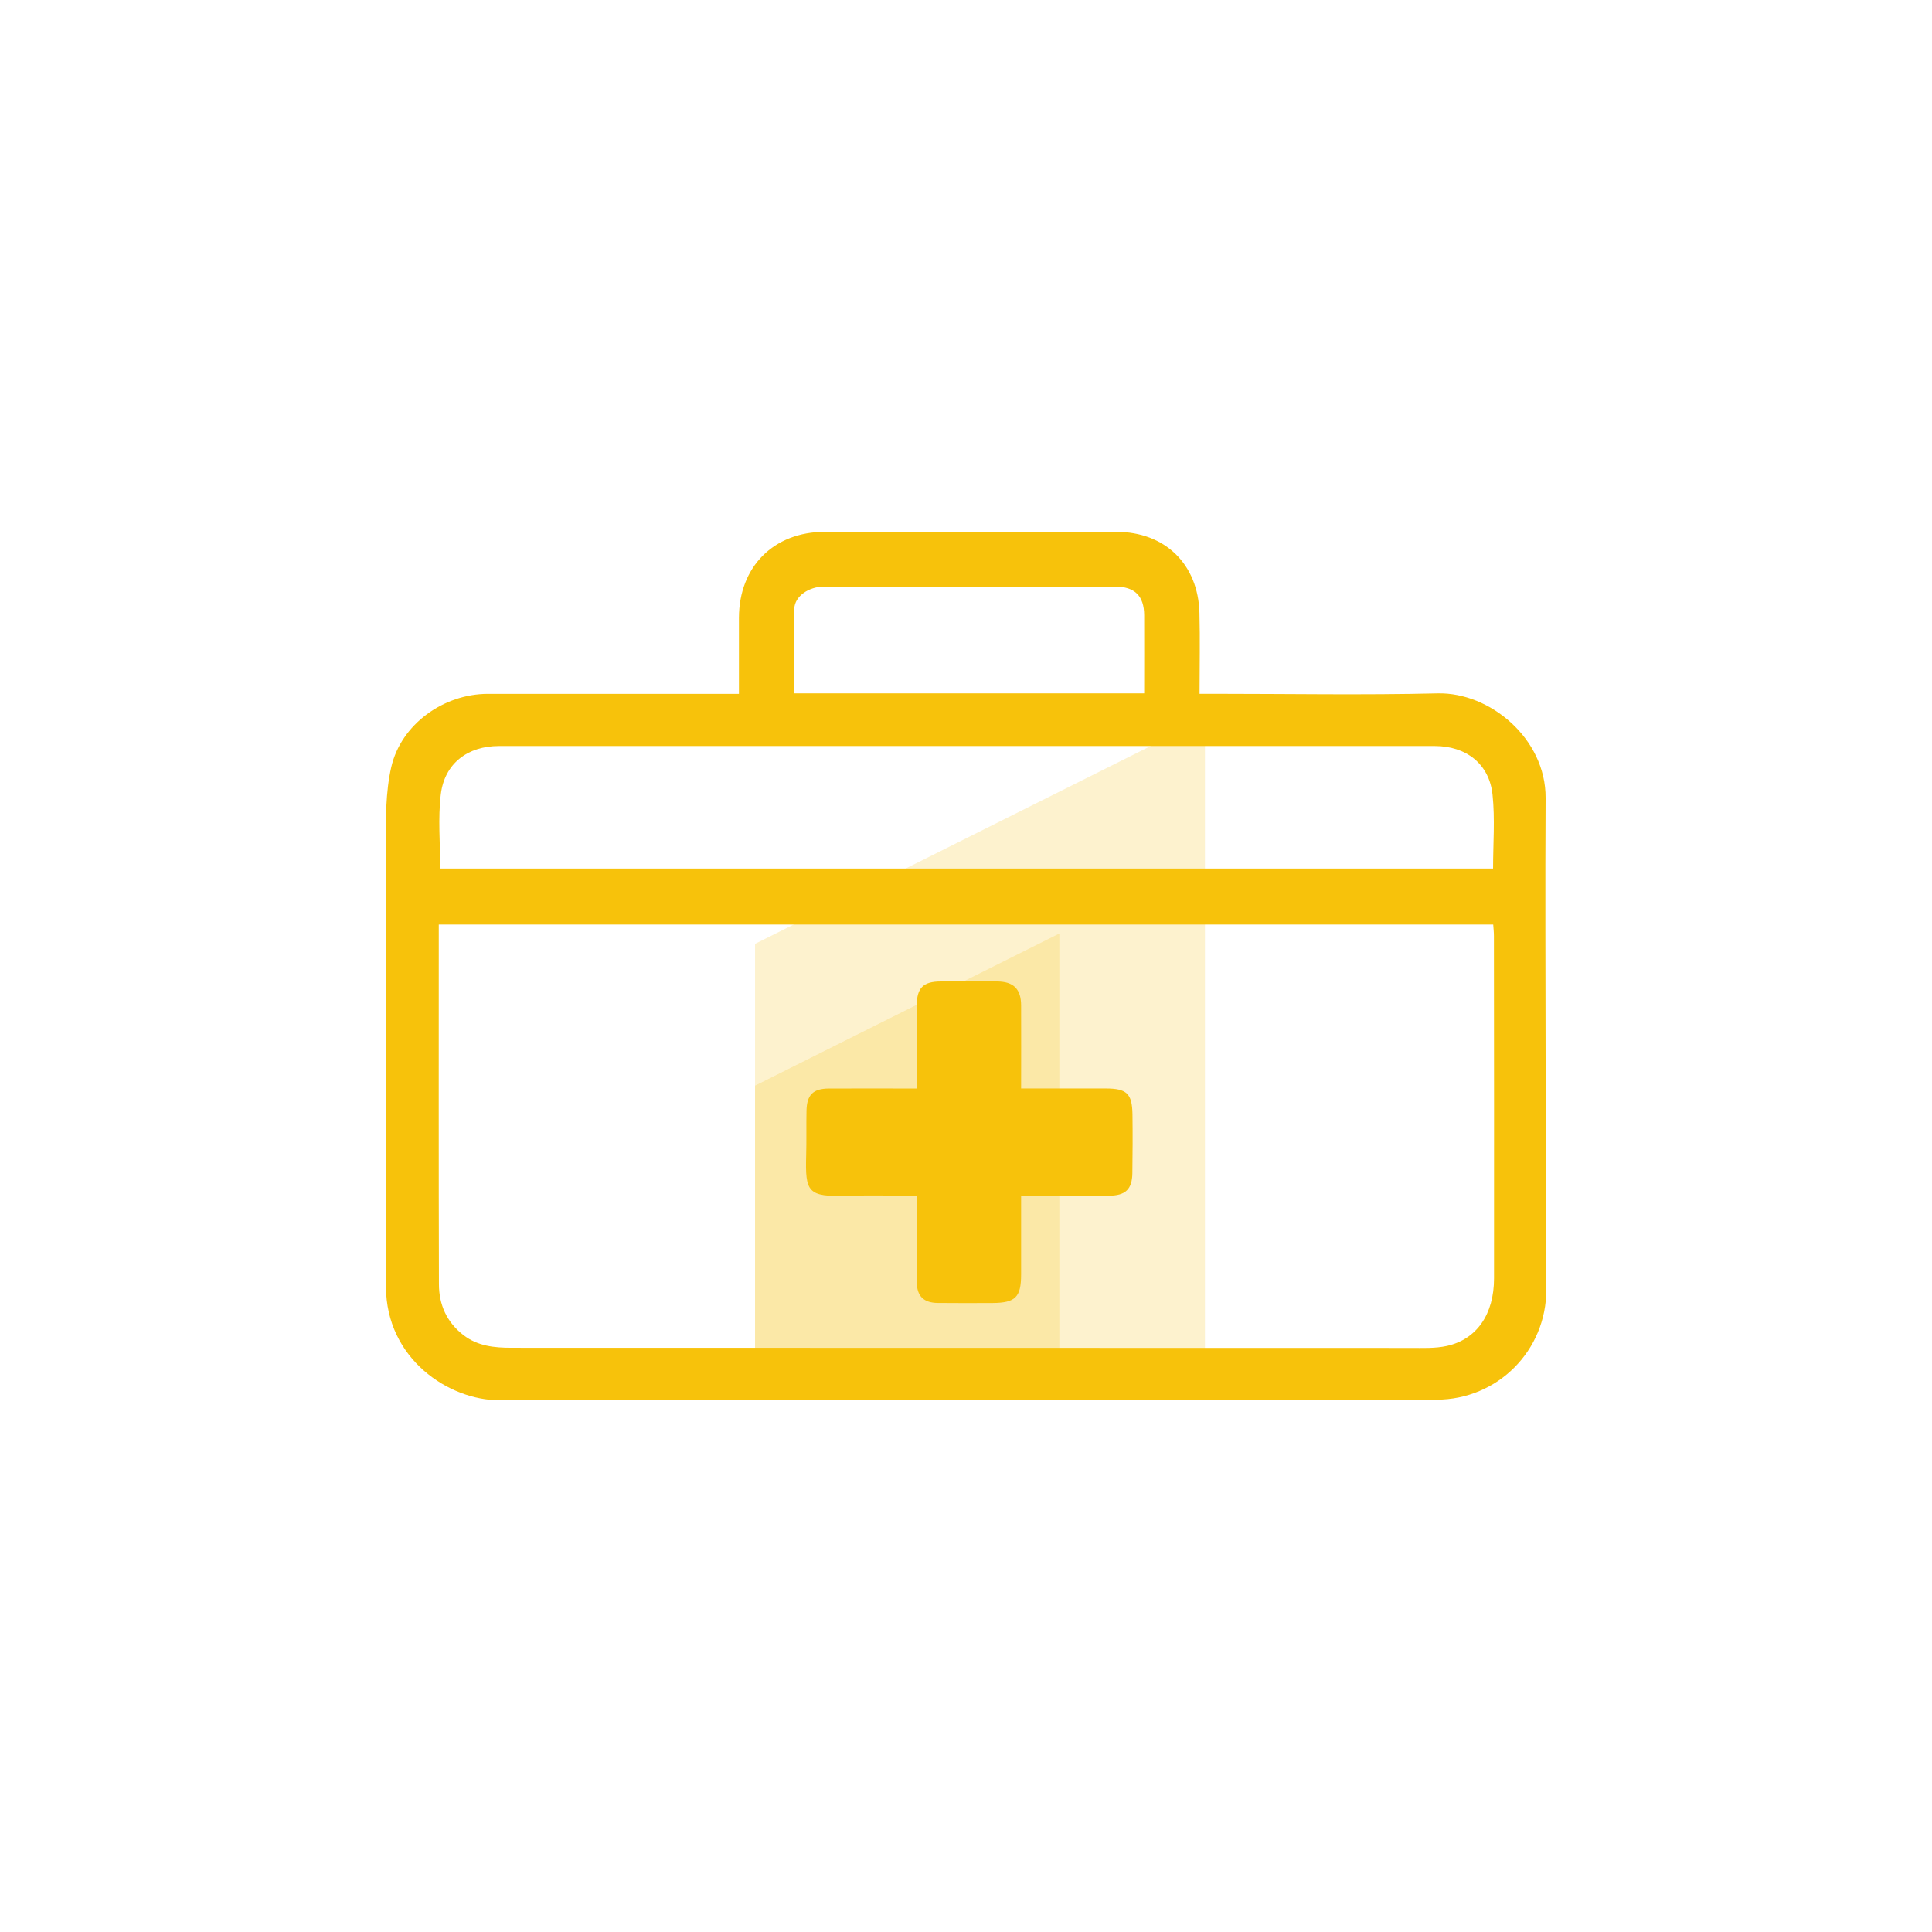 <?xml version="1.0" encoding="UTF-8"?> <svg xmlns="http://www.w3.org/2000/svg" id="Layer_1" data-name="Layer 1" viewBox="0 0 360 360"><defs><style> .cls-1, .cls-2 { fill: #f7c20b; } .cls-2 { isolation: isolate; opacity: .2; } </style></defs><polygon class="cls-2" points="224.52 133.96 140.69 175.87 140.69 257.55 224.52 257.55 224.52 133.96"></polygon><polygon class="cls-2" points="197.4 173.94 140.69 202.29 140.69 257.55 197.4 257.55 197.4 173.94"></polygon><g><path class="cls-1" d="M137.69,129.29c0-4.94,0-9.55,0-14.17.02-9.53,6.48-16.01,16-16.02,18.1-.01,36.21-.01,54.31,0,9.06,0,15.26,6,15.5,15.1.13,4.93.02,9.87.02,15.08,1,0,1.86,0,2.73,0,13.88,0,27.77.25,41.64-.08,9.72-.23,20.17,8.42,20.11,19.5-.09,16.32-.02,32.63,0,48.95.02,14.2.07,28.41.13,42.61.04,11.39-9.06,20.55-20.48,20.55-58.2,0-116.41-.09-174.61.1-9.35.03-21.1-7.68-21.12-21.17-.03-27.44-.1-54.88-.04-82.31.01-4.83-.04-9.8,1.02-14.46,1.82-8.01,9.77-13.67,17.98-13.68,14.94-.01,29.87,0,44.81,0,.56,0,1.12,0,1.99,0ZM81.76,172.27c0,22.54-.03,44.77.03,67.01,0,3.81,1.44,7.09,4.57,9.5,2.67,2.06,5.76,2.36,8.96,2.36,55.83.01,111.67.03,167.5.03,2.26,0,4.6.11,6.78-.37,5.59-1.24,8.79-5.93,8.79-12.59.02-21.26,0-42.53-.02-63.79,0-.7-.08-1.41-.13-2.15H81.76ZM278.21,161.84c0-4.6.38-9.22-.1-13.76-.6-5.74-4.92-9.07-10.75-9.07-58.13,0-116.27,0-174.4,0-5.79,0-10.11,3.23-10.82,8.98-.55,4.52-.11,9.16-.11,13.85h196.17ZM213.2,129.2c0-5.03.02-9.8,0-14.58-.02-3.59-1.77-5.32-5.4-5.32-7.87-.01-15.74,0-23.61,0-10.22,0-20.45-.01-30.67,0-2.78,0-5.43,1.78-5.51,4.1-.18,5.23-.06,10.48-.06,15.8h65.26Z"></path><path class="cls-1" d="M170.82,202.84c0-5.34-.01-10.36,0-15.38,0-3.38,1.18-4.57,4.49-4.58,3.49-.01,6.98-.02,10.47,0,3.06.02,4.47,1.39,4.49,4.43.03,5.09,0,10.18,0,15.51,5.41,0,10.58,0,15.76,0,3.92,0,4.93.94,4.99,4.82.05,3.65.03,7.3-.02,10.96-.04,3.01-1.29,4.19-4.37,4.2-5.34.02-10.69,0-16.36,0,0,5.01,0,9.84,0,14.68,0,4.23-1.05,5.29-5.31,5.32-3.41.02-6.82.02-10.23-.01-2.59-.02-3.88-1.26-3.9-3.86-.04-5.26-.01-10.53-.01-16.13-4.43,0-8.7-.11-12.97.02-7.36.22-7.82-.66-7.63-7.58.08-2.76,0-5.52.06-8.28.06-2.94,1.22-4.11,4.13-4.13,5.35-.03,10.69,0,16.4,0Z"></path></g></svg> 